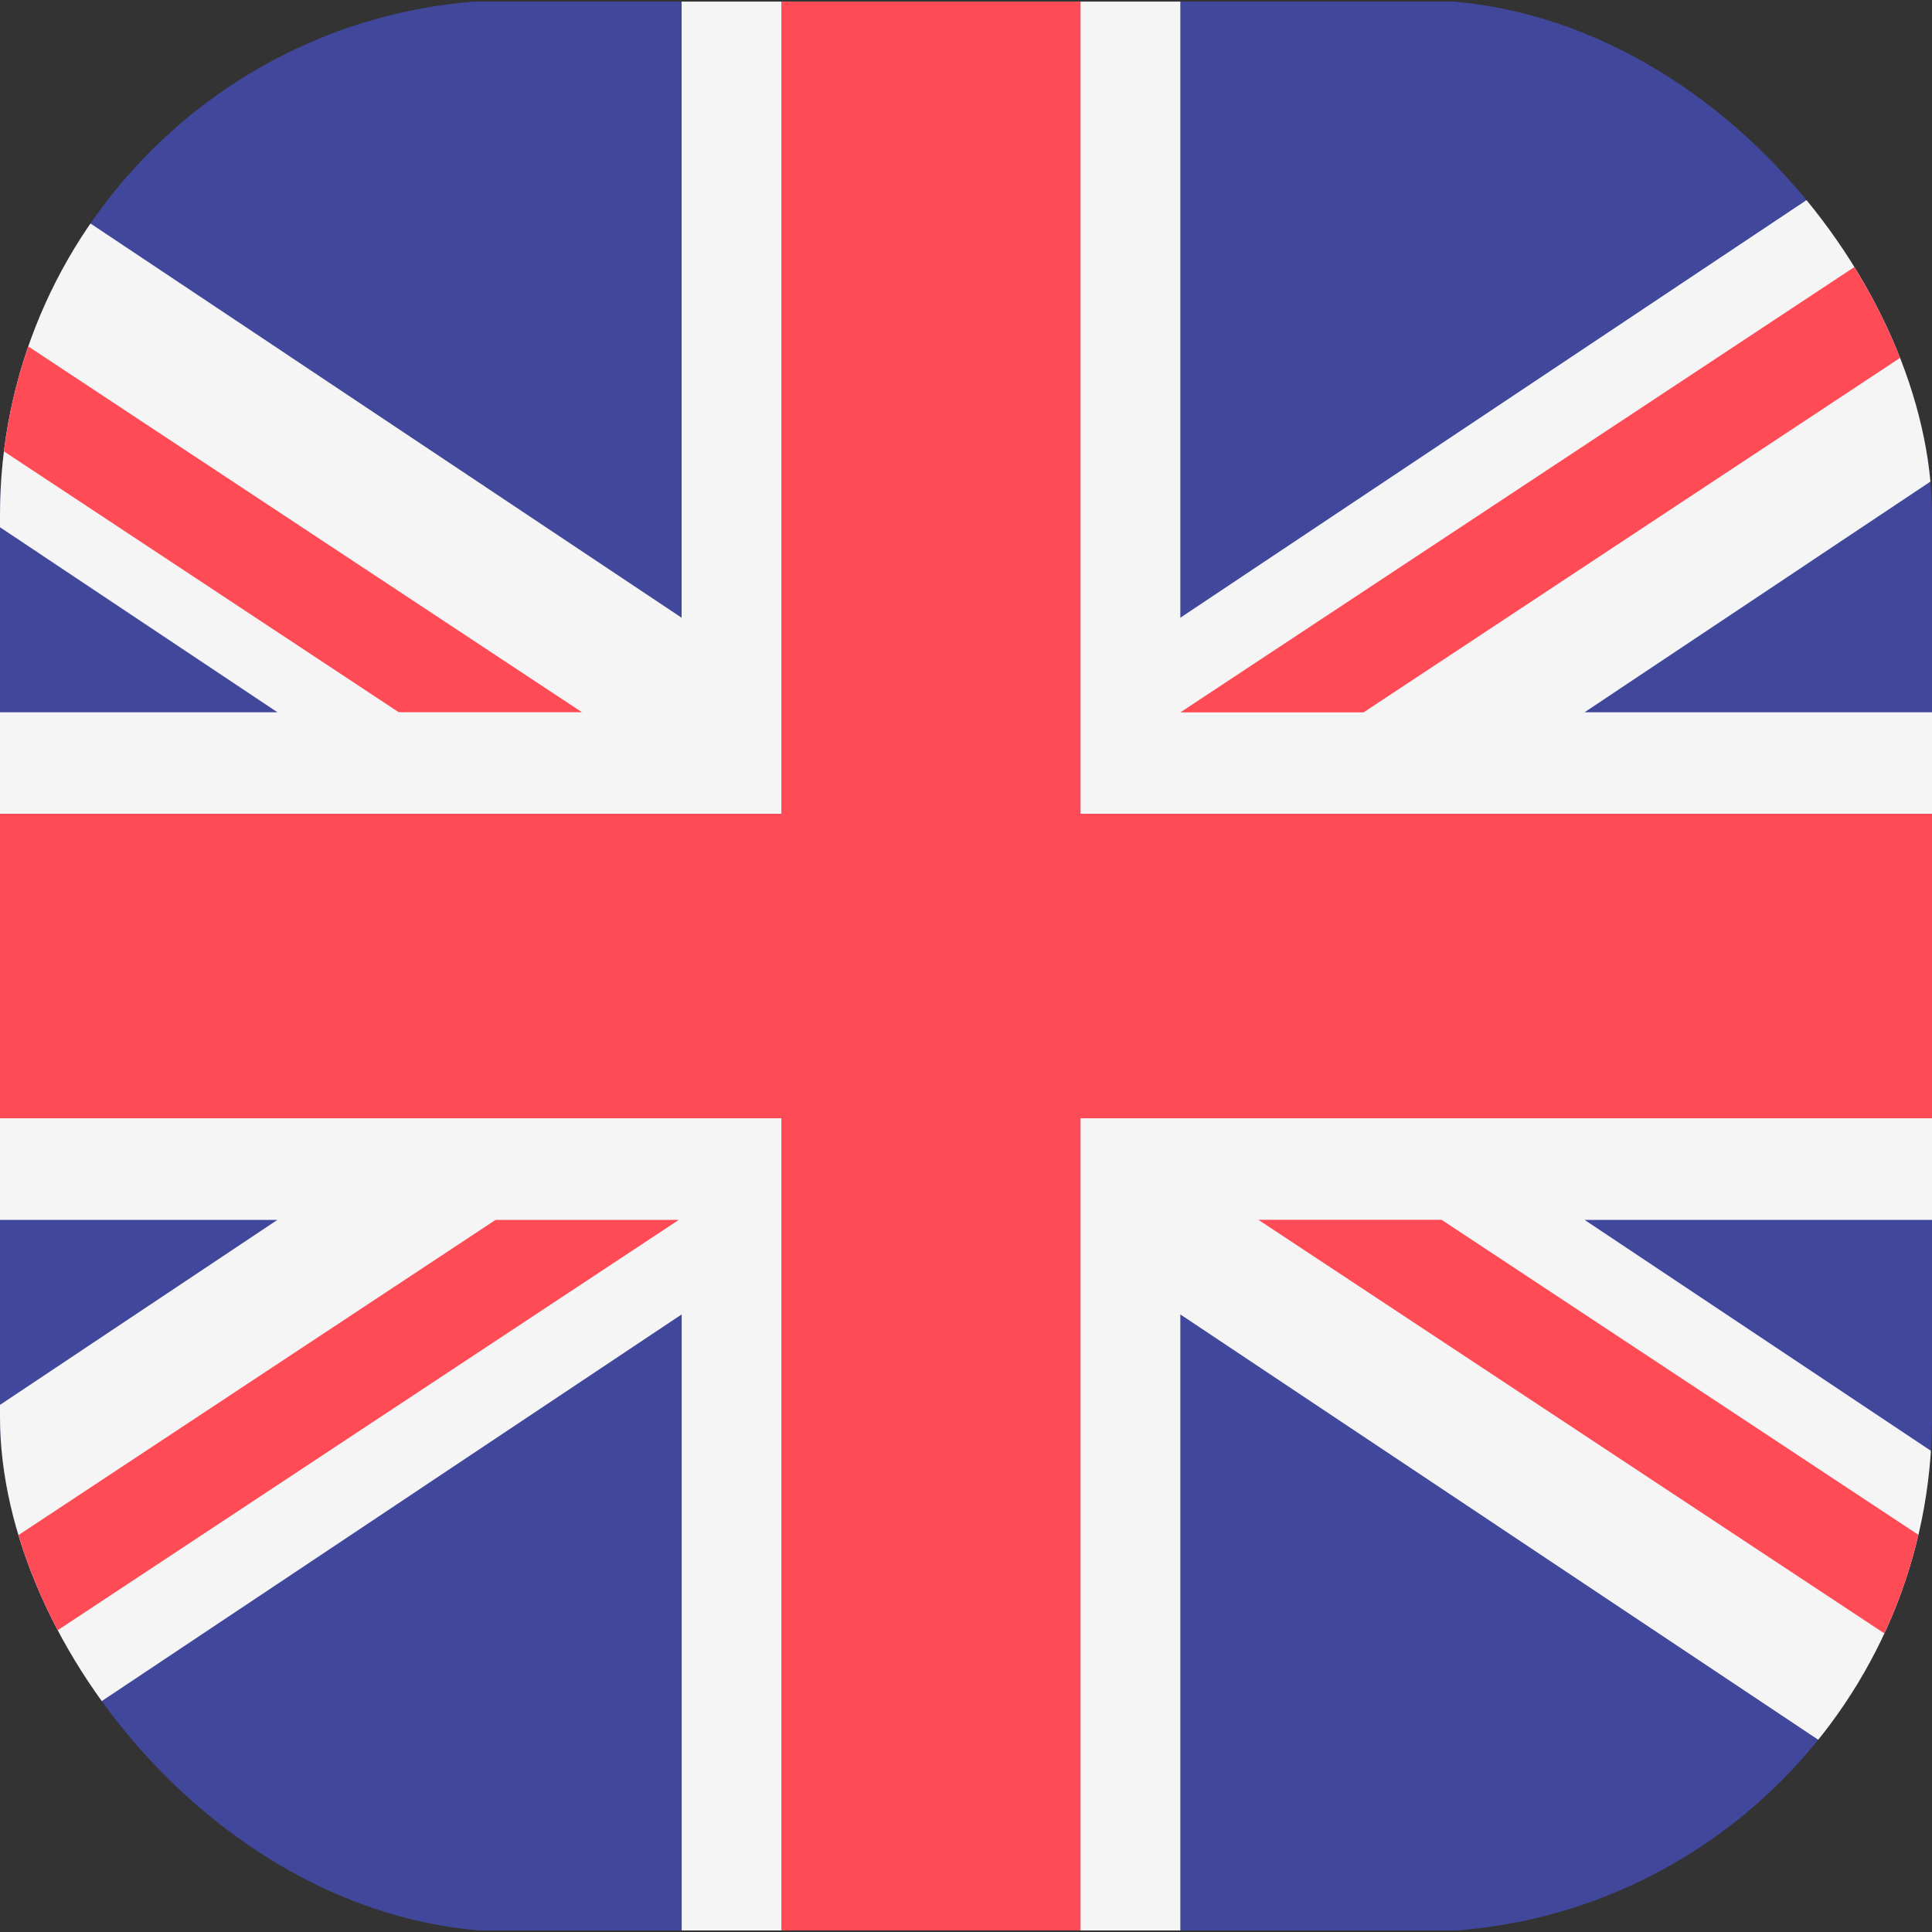 <svg width="30" height="30" viewBox="0 0 30 30" fill="none" xmlns="http://www.w3.org/2000/svg">
<rect x="0" y="0" width="30" height="30" fill="#333333" stroke="none"/>
<g clip-path="url(#clip0_1348_23351)">
<path d="M36.138 29.976H-7.226C-7.653 29.976 -8 29.623 -8 29.188V0.814C-8 0.378 -7.653 0.025 -7.226 0.025H36.138C36.566 0.025 36.912 0.378 36.912 0.814V29.188C36.912 29.623 36.566 29.976 36.138 29.976Z" fill="#41479B"/>
<path d="M36.912 0.814C36.912 0.378 36.566 0.025 36.138 0.025H32.673L18.328 9.592V0.025H10.584V9.592L-3.761 0.025H-7.226C-7.653 0.025 -8 0.378 -8 0.814V2.852L4.308 11.06H-8V18.942H4.308L-8 27.149V29.188C-8 29.623 -7.653 29.976 -7.226 29.976H-3.761L10.585 20.41V29.976H18.328V20.41L32.674 29.976H36.138C36.566 29.976 36.913 29.623 36.913 29.188V27.149L24.605 18.942H36.912V11.06H24.605L36.912 2.852V0.814Z" fill="#F5F5F5"/>
<path d="M36.912 12.636H16.779V0.025H12.133V12.636H-8V17.365H12.133V29.976H16.779V17.365H36.912V12.636Z" fill="#FF4B55"/>
<path d="M7.697 18.941L-7.979 29.298C-7.924 29.679 -7.615 29.976 -7.226 29.976H-6.16L10.541 18.942H7.697V18.941Z" fill="#FF4B55"/>
<path d="M22.385 18.941H19.54L36.217 29.96C36.605 29.918 36.912 29.594 36.912 29.188V28.54L22.385 18.941Z" fill="#FF4B55"/>
<path d="M-8 1.683L6.191 11.059H9.036L-7.549 0.102C-7.814 0.227 -8 0.496 -8 0.813V1.683Z" fill="#FF4B55"/>
<path d="M21.173 11.062L36.886 0.68C36.82 0.312 36.519 0.027 36.138 0.027H35.029L18.328 11.062H21.173Z" fill="#FF4B55"/>
</g>
<defs>
<clipPath id="clip0_1348_23351">
<rect width="30" height="30" rx="8" fill="white"/>
</clipPath>
</defs>
</svg>
